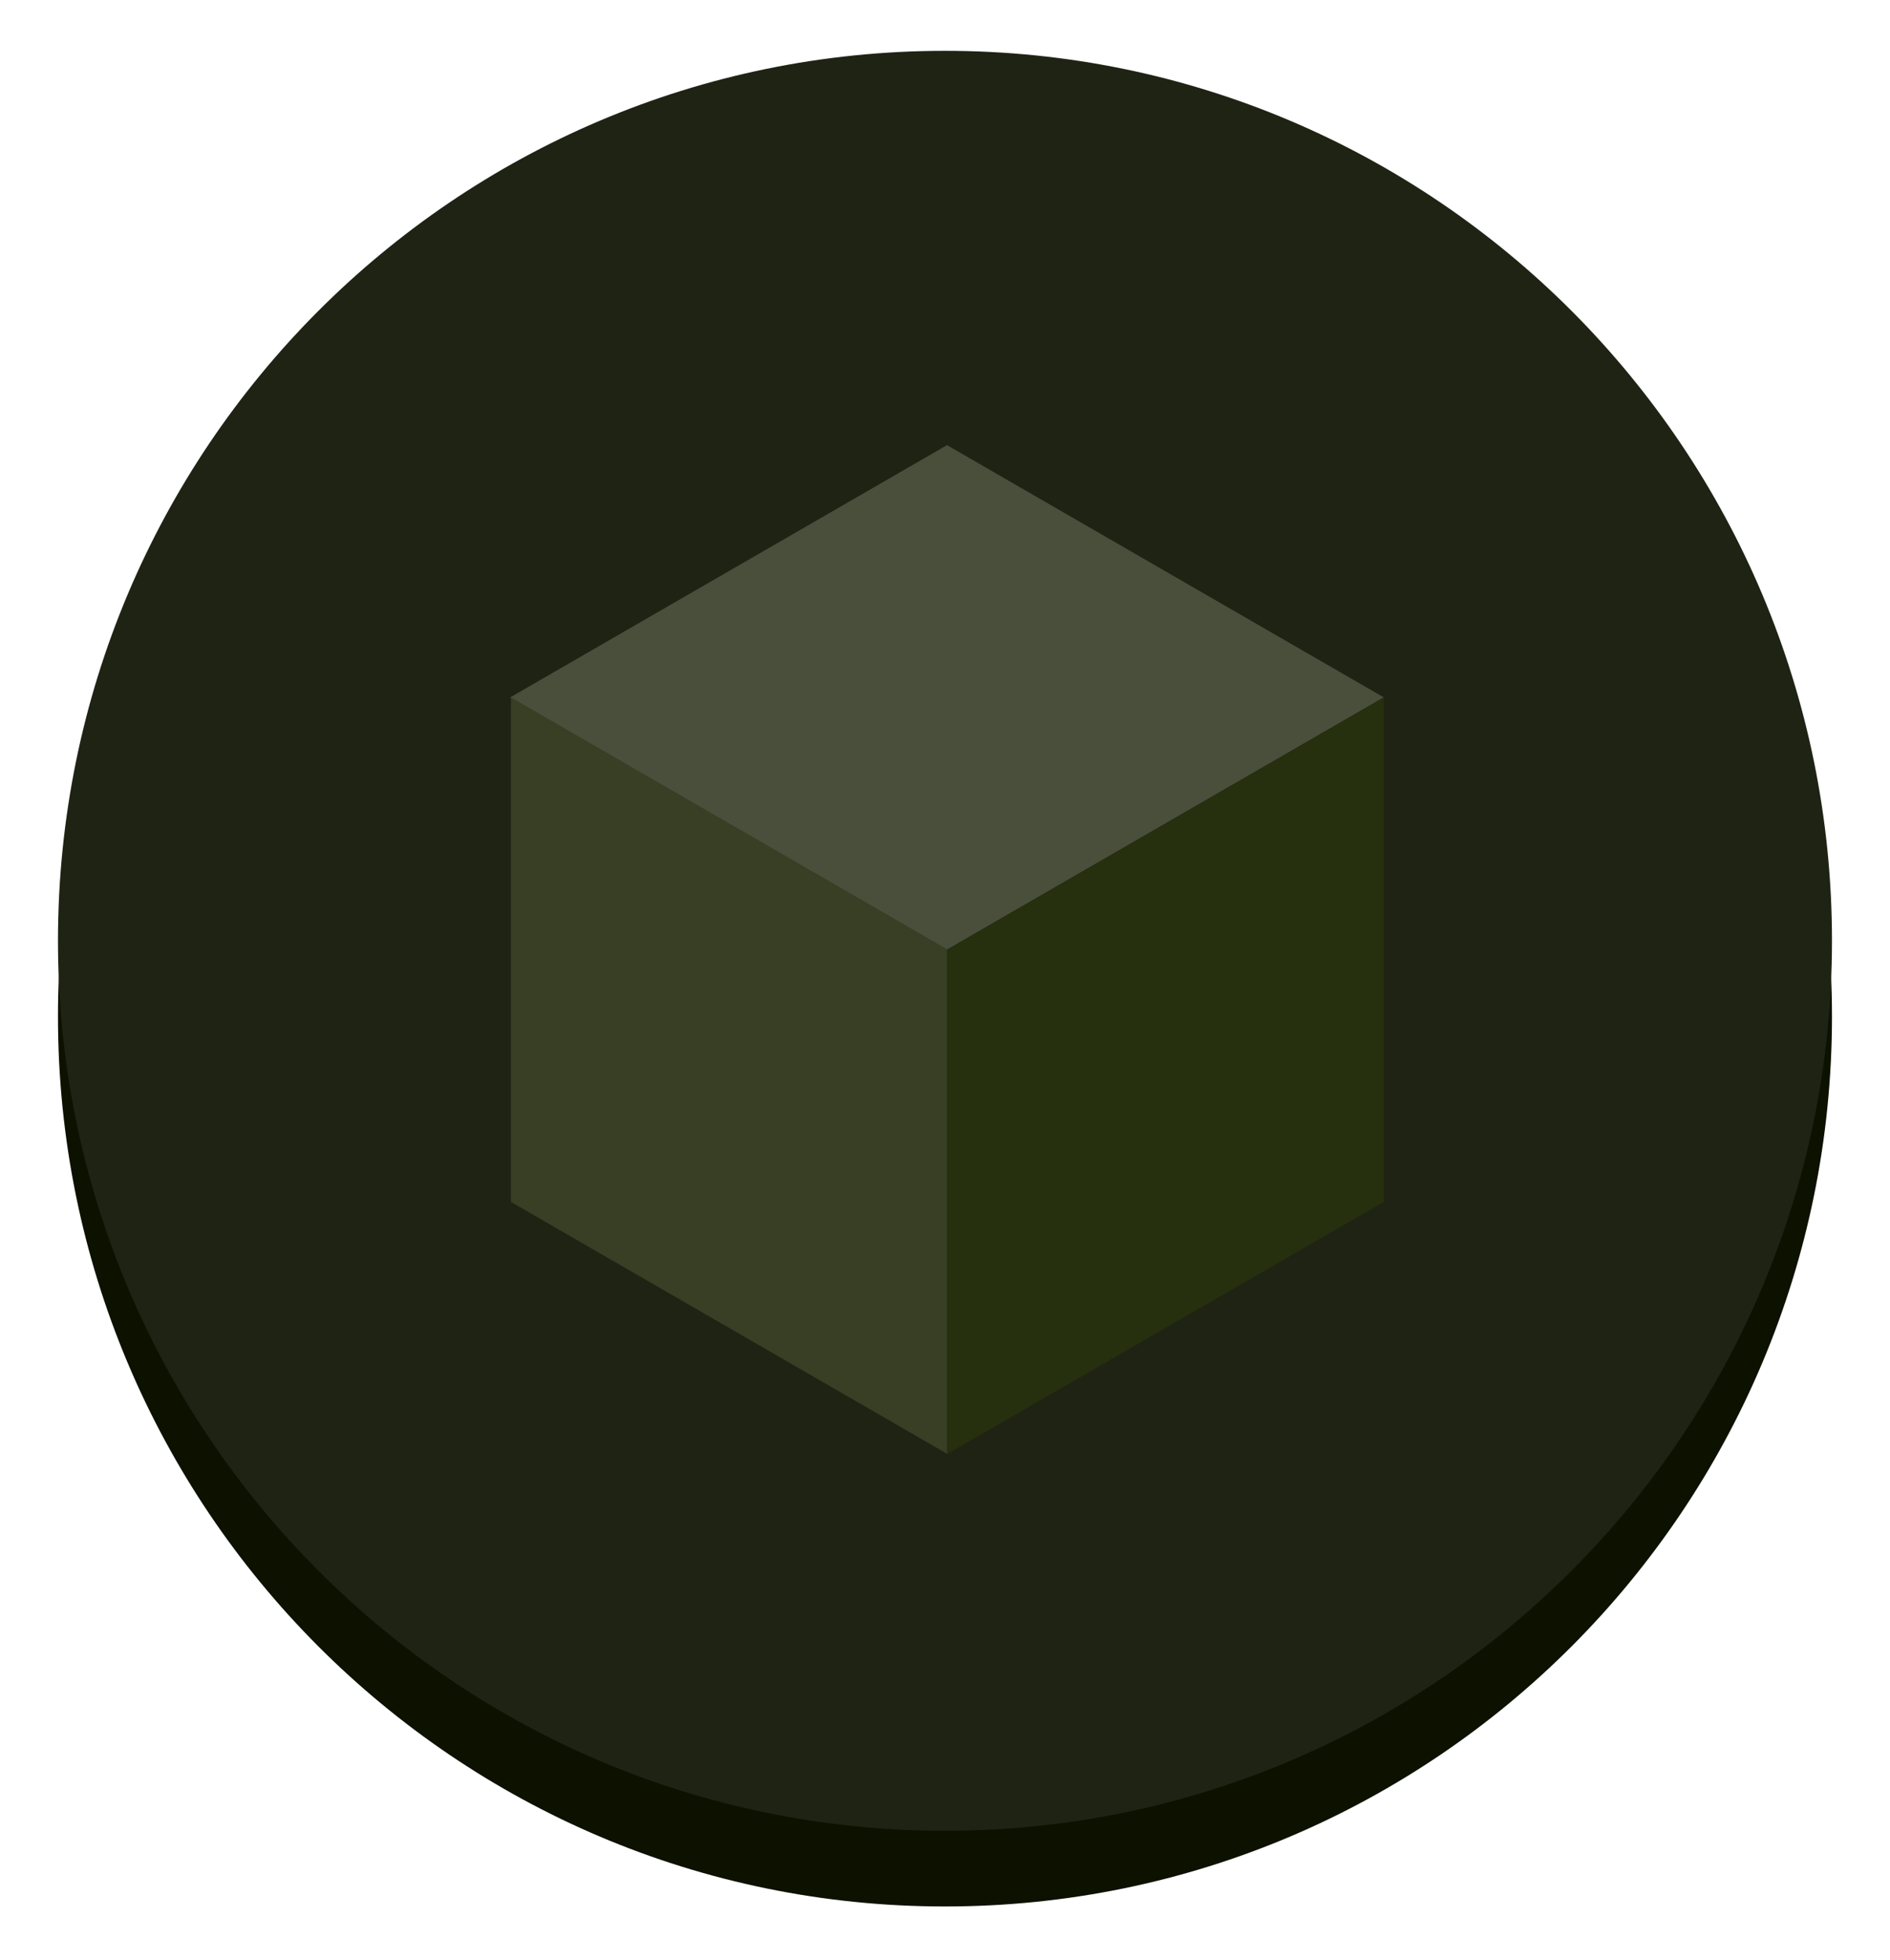 <svg width="163" height="169" viewBox="0 0 163 169" fill="none" xmlns="http://www.w3.org/2000/svg">
<g filter="url(#filter0_d_40000452_2574)">
<path d="M81.498 160.001C123.747 160.001 157.996 125.645 157.996 83.264C157.996 40.884 123.747 6.527 81.498 6.527C39.249 6.527 5 40.884 5 83.264C5 125.645 39.249 160.001 81.498 160.001Z" fill="#0D1100"/>
<path d="M81.498 153.474C123.747 153.474 157.996 119.117 157.996 76.737C157.996 34.356 123.747 0 81.498 0C39.249 0 5 34.356 5 76.737C5 119.117 39.249 153.474 81.498 153.474Z" fill="#1F2314"/>
<g opacity="0.3">
<rect width="43.5" height="43.5" transform="matrix(0.866 0.5 -0.866 0.5 81.672 34)" fill="#AFB699"/>
<rect width="43.5" height="43.5" transform="matrix(0.866 0.5 0 1 44.063 55.75)" fill="#74804D"/>
<rect width="43.5" height="43.5" transform="matrix(0.866 -0.5 0 1 81.672 77.5)" fill="#374900"/>
</g>
</g>
<defs>
<filter id="filter0_d_40000452_2574" x="0.618" y="0" width="161.759" height="168.764" filterUnits="userSpaceOnUse" color-interpolation-filters="sRGB">
<feFlood flood-opacity="0" result="BackgroundImageFix"/>
<feColorMatrix in="SourceAlpha" type="matrix" values="0 0 0 0 0 0 0 0 0 0 0 0 0 0 0 0 0 0 127 0" result="hardAlpha"/>
<feOffset dy="4.382"/>
<feGaussianBlur stdDeviation="2.191"/>
<feComposite in2="hardAlpha" operator="out"/>
<feColorMatrix type="matrix" values="0 0 0 0 0 0 0 0 0 0 0 0 0 0 0 0 0 0 0.25 0"/>
<feBlend mode="normal" in2="BackgroundImageFix" result="effect1_dropShadow_40000452_2574"/>
<feBlend mode="normal" in="SourceGraphic" in2="effect1_dropShadow_40000452_2574" result="shape"/>
</filter>
</defs>
</svg>
